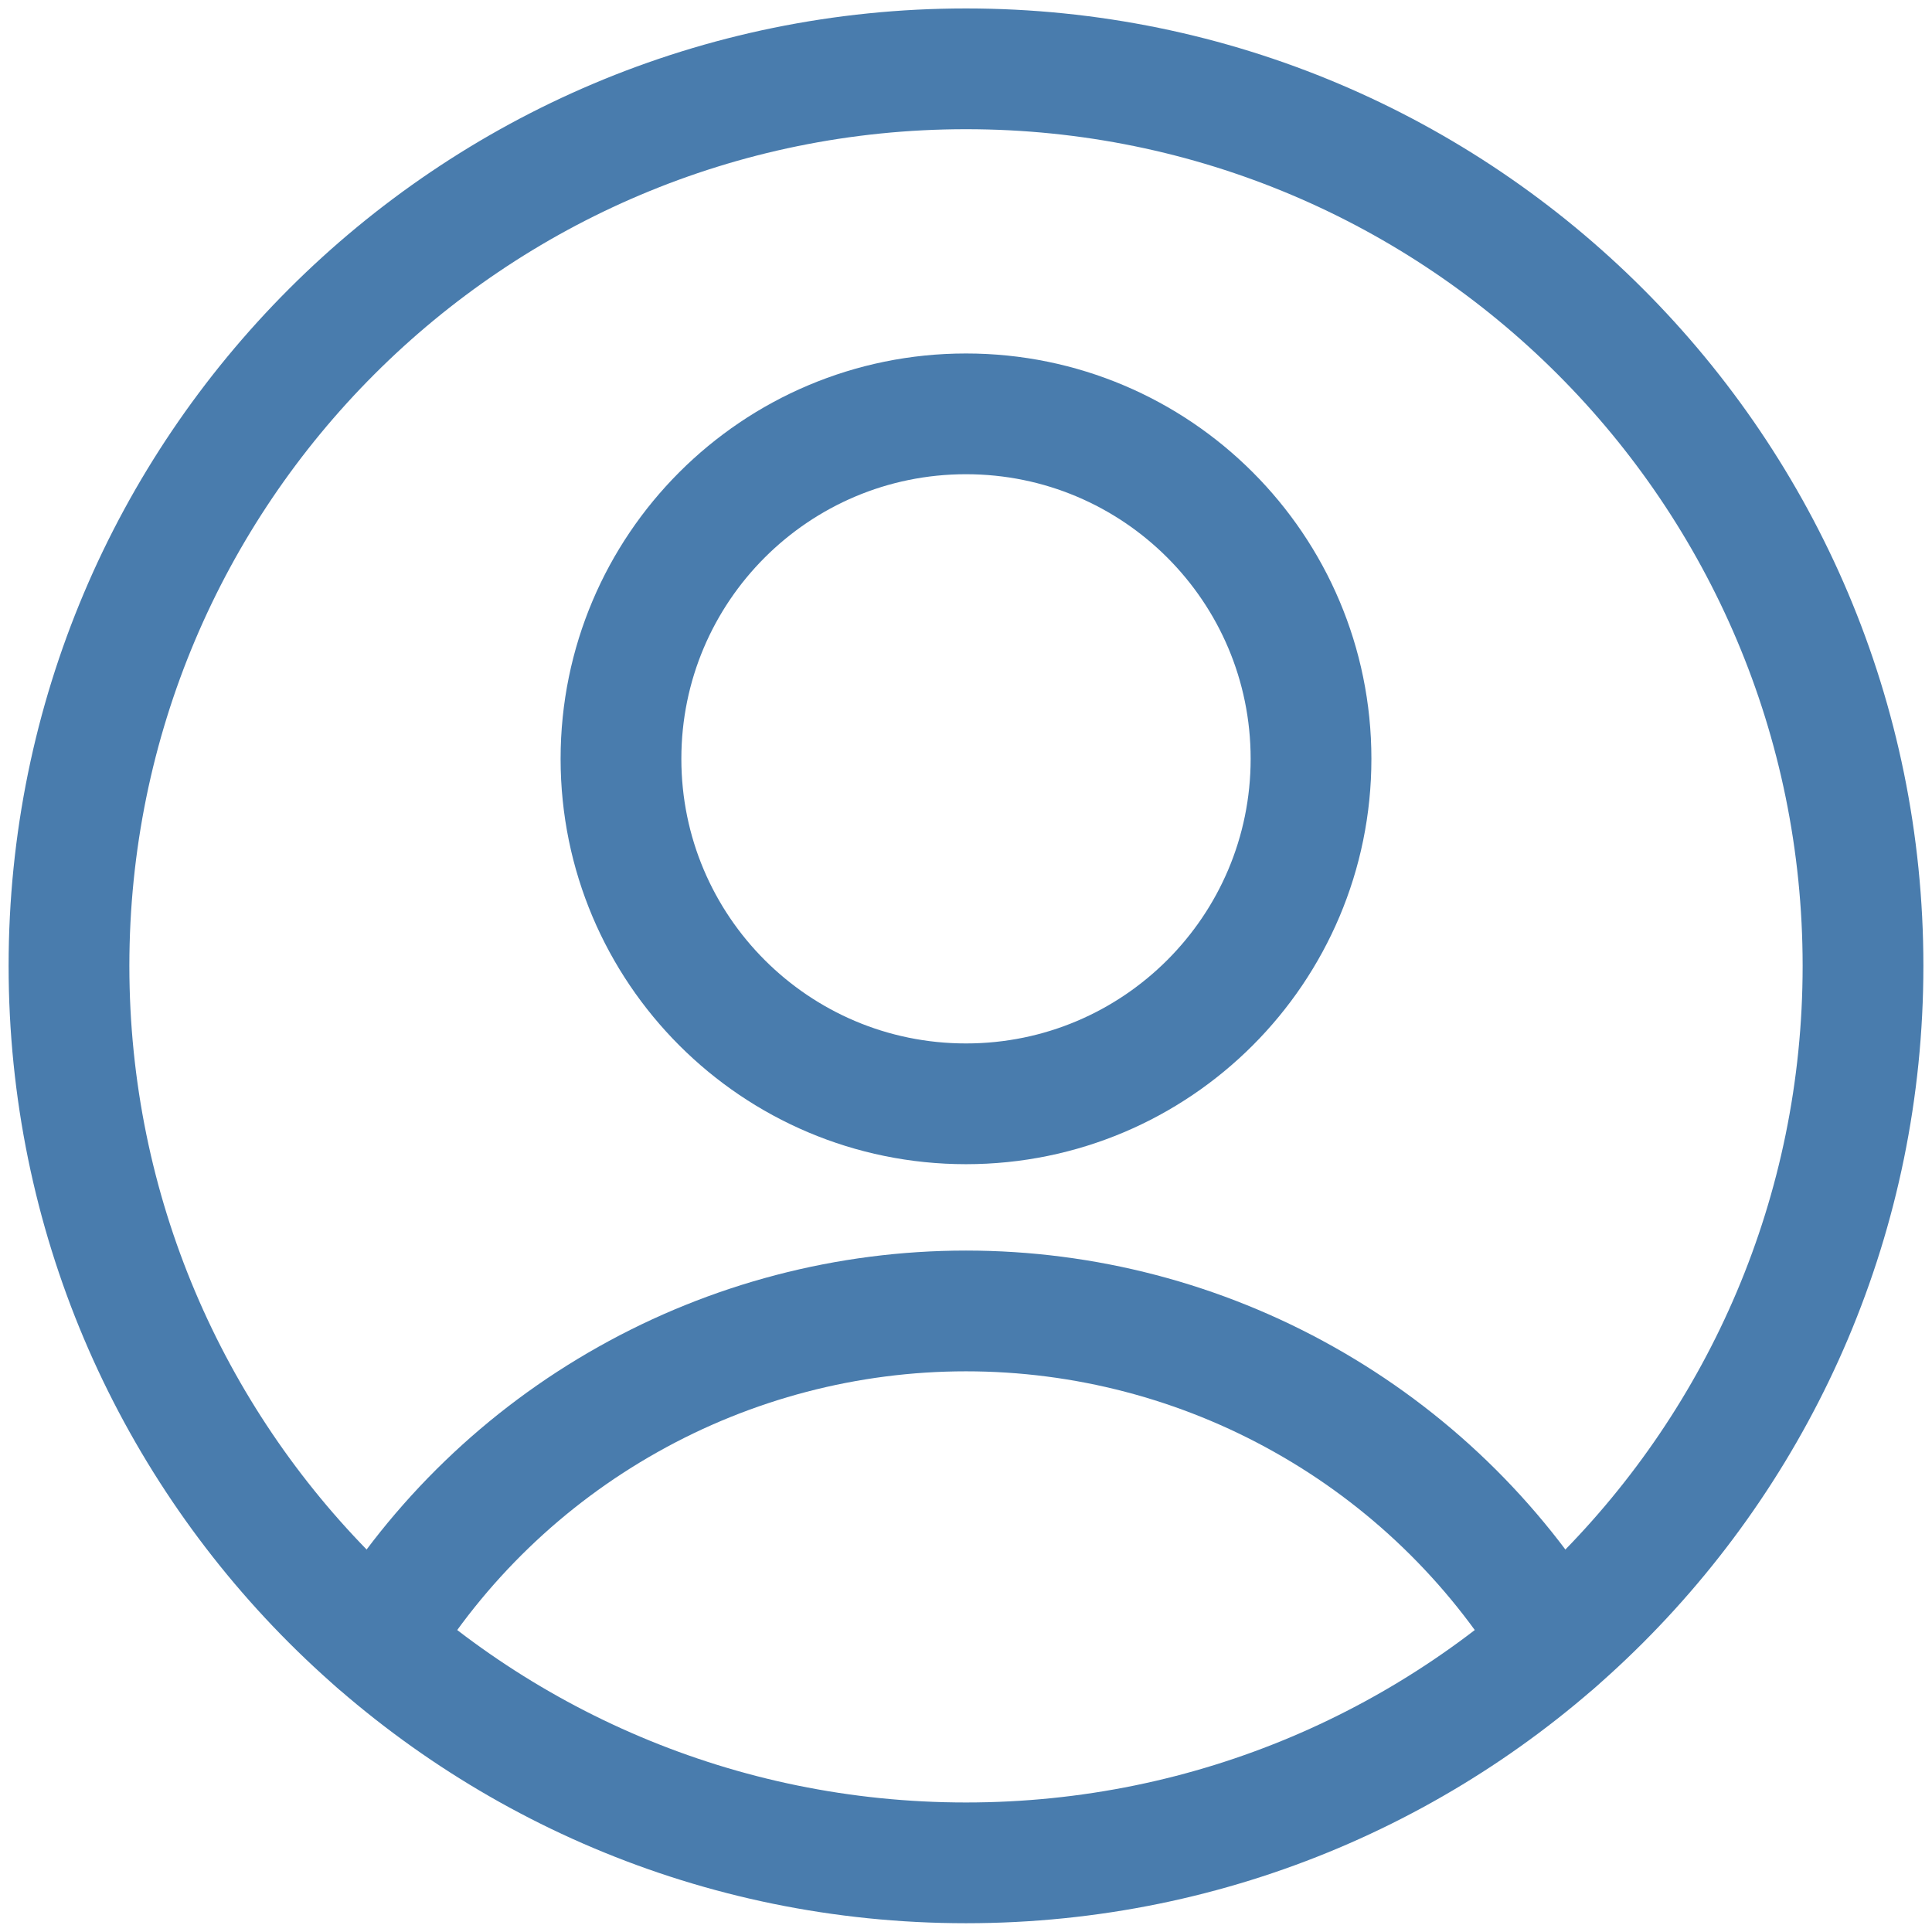 <svg width="24" height="24" viewBox="0 0 24 24" fill="none" xmlns="http://www.w3.org/2000/svg">
<g clip-path="url(#clip0_674_713)">
<path d="M12 13.712C14.367 13.712 16.286 11.793 16.286 9.426C16.286 7.059 14.367 5.141 12 5.141C9.633 5.141 7.714 7.059 7.714 9.426C7.714 11.793 9.633 13.712 12 13.712Z" stroke="#497CAD" stroke-width="1.5" stroke-linecap="round" stroke-linejoin="round"/>
<path d="M4.68 20.397C5.445 19.141 6.52 18.104 7.802 17.384C9.084 16.663 10.53 16.285 12 16.285C13.47 16.285 14.916 16.663 16.198 17.384C17.48 18.104 18.555 19.141 19.32 20.397" stroke="#497CAD" stroke-width="1.5" stroke-linecap="round" stroke-linejoin="round"/>
<path d="M12 23.141C18.154 23.141 23.143 18.152 23.143 11.998C23.143 5.844 18.154 0.855 12 0.855C5.846 0.855 0.857 5.844 0.857 11.998C0.857 18.152 5.846 23.141 12 23.141Z" stroke="#497CAD" stroke-width="1.5" stroke-linecap="round" stroke-linejoin="round"/>
</g>
<defs>
<clipPath id="clip0_674_713">
<rect width="24" height="24" fill="white"/>
</clipPath>
</defs>
</svg>

